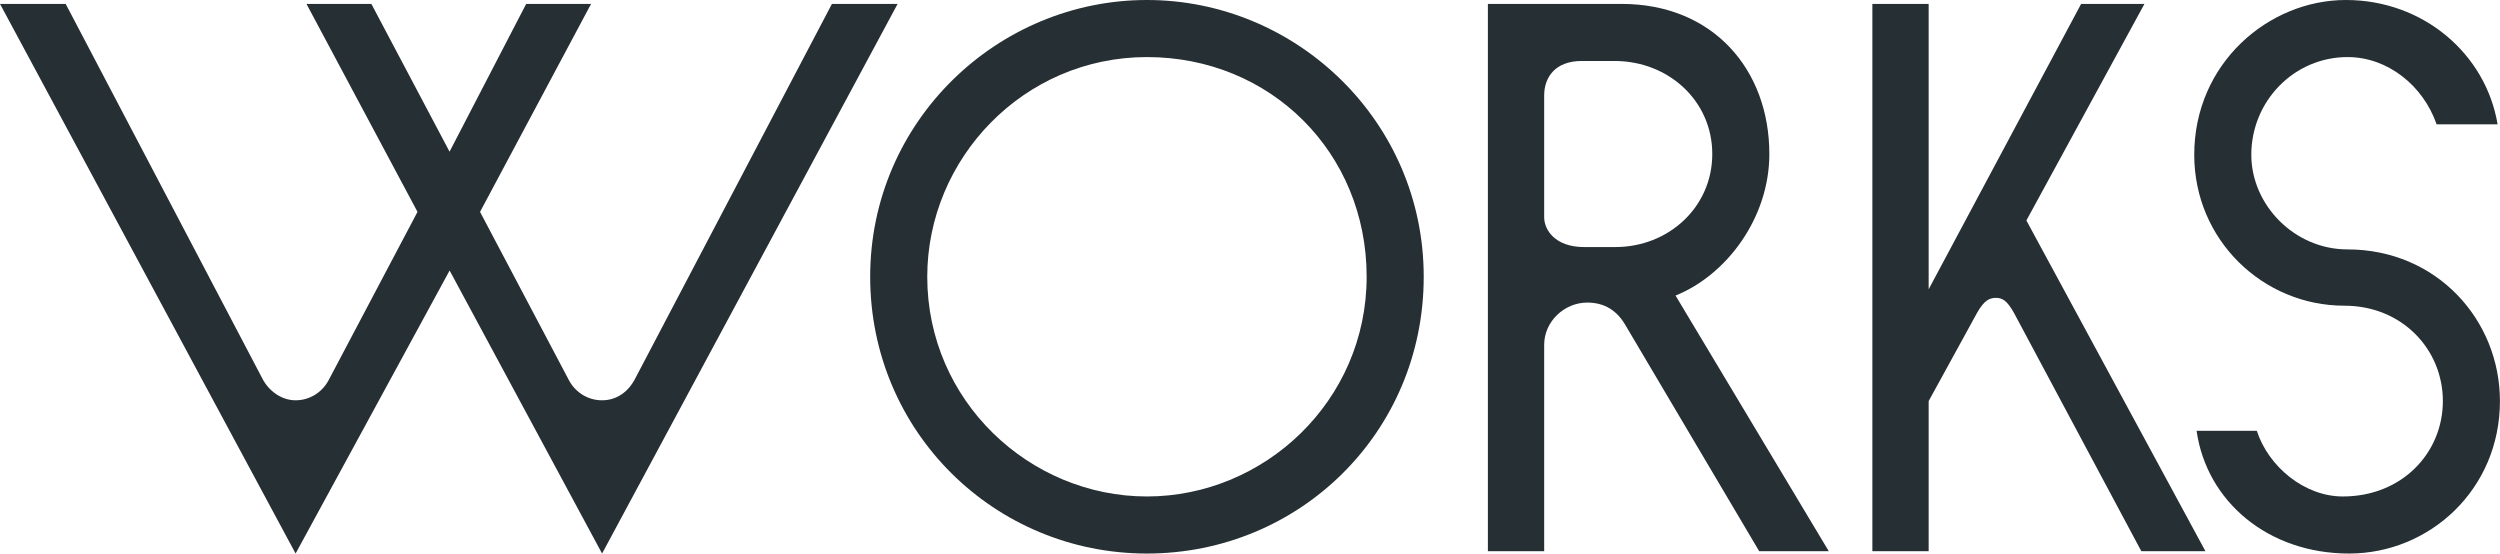 <?xml version="1.0" encoding="UTF-8"?><svg id="_レイヤー_2" xmlns="http://www.w3.org/2000/svg" viewBox="0 0 415.69 92.04"><defs><style>.cls-1{fill:#262f34;}</style></defs><g id="_obj"><g><path class="cls-1" d="M138.33,.65h10.92l-49.14,91.39-25.35-47.06-25.61,47.06L0,.65H10.92L43.68,63.05c1.04,1.95,3.12,3.51,5.46,3.51,2.47,0,4.55-1.43,5.59-3.51l14.69-27.82L50.96,.65h10.79l13,24.57L87.49,.65h10.79l-18.46,34.58,14.69,27.82c1.04,2.08,3.12,3.51,5.59,3.51,2.34,0,4.29-1.3,5.46-3.51L138.33,.65Z"/><path class="cls-1" d="M144.69,46.02c0-25.87,21.19-46.02,46.02-46.02s46.02,20.15,46.02,46.02-20.67,46.02-46.02,46.02-46.02-20.28-46.02-46.02Zm9.49,0c0,20.67,17.03,36.53,36.53,36.53s36.53-15.86,36.53-36.53-15.99-36.53-36.53-36.53-36.53,16.9-36.53,36.53Z"/><path class="cls-1" d="M278.6,49.14l25.48,42.51h-11.57l-22.23-37.57c-1.43-2.47-3.51-3.77-6.37-3.77-3.77,0-7.15,3.12-7.15,7.02v34.32h-9.36V.65h22.23c15.21,0,24.57,10.92,24.57,24.96,0,10.66-7.15,20.15-15.6,23.53Zm-10.01-8.06c8.84,0,16.12-6.63,16.12-15.47s-7.28-15.47-16.25-15.47h-5.46c-4.42,0-6.24,2.73-6.24,5.72v20.28c0,2.08,1.82,4.94,6.63,4.94h5.2Z"/><path class="cls-1" d="M320.69,66.69v24.96h-9.36V.65h9.36V48.1L346.04,.65h10.53l-19.63,36.01,29.77,54.99h-10.66l-21.19-39.65c-1.17-2.08-1.95-2.47-2.99-2.47s-1.95,.39-3.12,2.47l-8.06,14.69Z"/><path class="cls-1" d="M365.24,71.63h10.01c1.95,5.98,7.93,10.92,14.3,10.92,9.88,0,16.64-7.28,16.64-15.86s-6.76-15.86-16.38-15.86c-13.52,0-24.96-10.92-24.96-25.09,0-15.21,12.35-25.74,25.22-25.74s23.27,8.97,25.22,20.67h-10.14c-2.21-6.37-8.06-11.18-14.82-11.18-8.84,0-15.99,7.28-15.99,16.25,0,8.32,7.15,15.73,15.99,15.73,14.82,0,25.35,11.7,25.35,25.22,0,14.69-11.7,25.35-25.09,25.35s-23.66-8.58-25.35-20.41Z"/></g></g></svg>